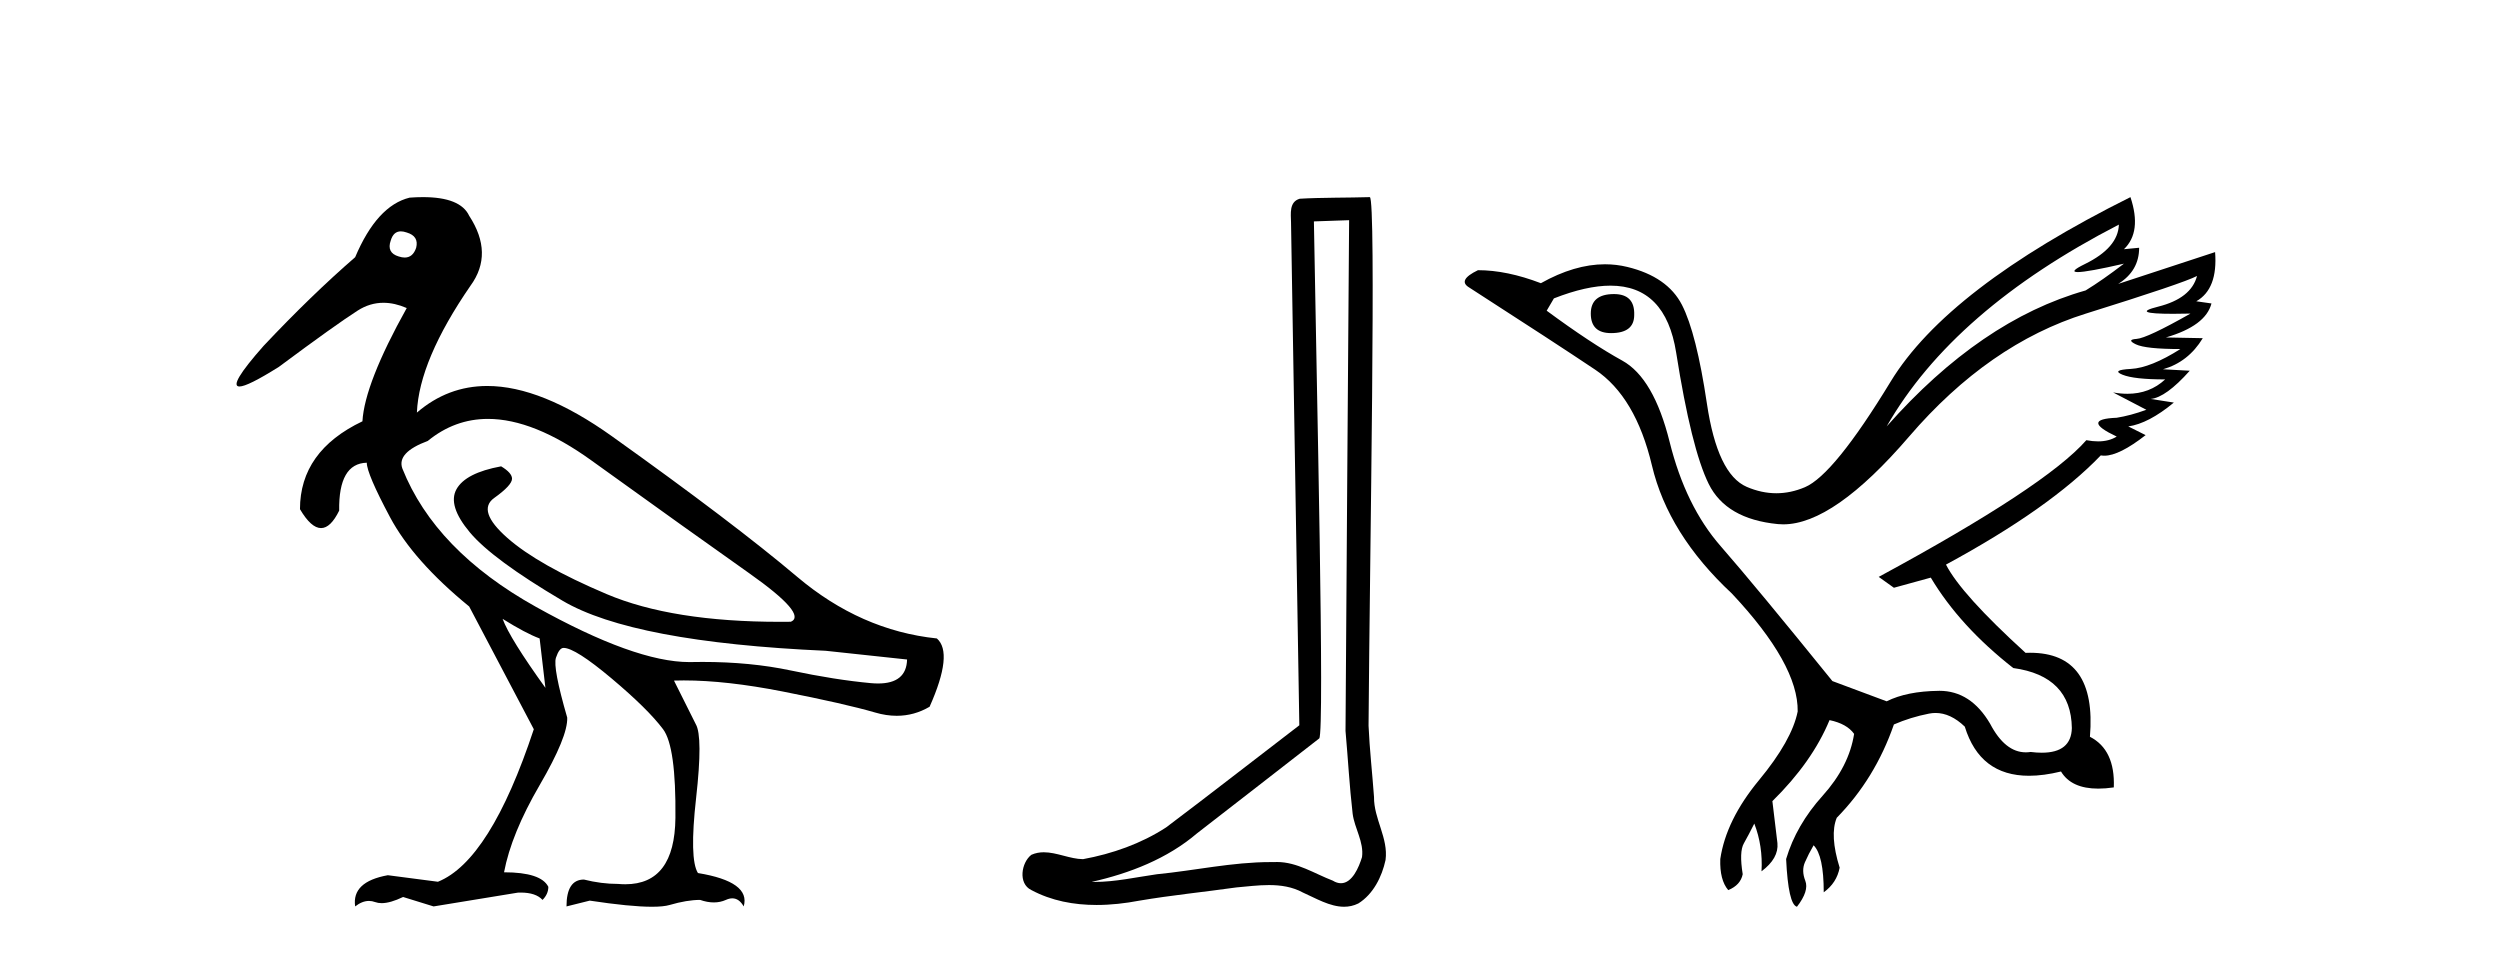 <?xml version='1.0' encoding='UTF-8' standalone='yes'?><svg xmlns='http://www.w3.org/2000/svg' xmlns:xlink='http://www.w3.org/1999/xlink' width='107.0' height='41.0' ><path d='M 17.157 9.902 C 17.232 9.902 17.316 9.919 17.408 9.951 C 17.76 10.055 17.895 10.272 17.812 10.604 C 17.719 10.883 17.555 11.023 17.322 11.023 C 17.245 11.023 17.159 11.008 17.066 10.977 C 16.714 10.873 16.6 10.645 16.724 10.293 C 16.801 10.032 16.945 9.902 17.157 9.902 ZM 20.885 17.929 C 22.191 17.929 23.669 18.523 25.318 19.711 C 28.167 21.762 30.421 23.373 32.079 24.544 C 33.736 25.715 34.327 26.404 33.85 26.611 C 33.693 26.613 33.538 26.614 33.384 26.614 C 30.307 26.614 27.836 26.219 25.971 25.43 C 24.013 24.601 22.593 23.798 21.713 23.021 C 20.832 22.244 20.646 21.674 21.153 21.312 C 21.661 20.949 21.915 20.674 21.915 20.488 C 21.915 20.322 21.759 20.146 21.448 19.959 C 20.433 20.146 19.796 20.472 19.537 20.939 C 19.278 21.405 19.47 22.021 20.112 22.788 C 20.754 23.555 22.075 24.529 24.075 25.71 C 26.075 26.891 29.83 27.606 35.342 27.854 L 38.823 28.227 C 38.805 28.911 38.391 29.253 37.582 29.253 C 37.484 29.253 37.379 29.248 37.269 29.238 C 36.254 29.144 35.109 28.963 33.835 28.694 C 32.692 28.452 31.437 28.331 30.07 28.331 C 29.912 28.331 29.753 28.333 29.592 28.336 C 29.563 28.337 29.533 28.337 29.503 28.337 C 27.953 28.337 25.766 27.549 22.94 25.974 C 20.06 24.368 18.154 22.394 17.221 20.053 C 17.056 19.597 17.418 19.203 18.309 18.872 C 19.077 18.243 19.936 17.929 20.885 17.929 ZM 21.511 26.487 C 22.174 26.901 22.702 27.181 23.096 27.326 L 23.344 29.44 C 22.329 28.031 21.718 27.046 21.511 26.487 ZM 18.102 8.437 C 17.923 8.437 17.733 8.444 17.532 8.459 C 16.6 8.687 15.823 9.537 15.201 11.008 C 13.958 12.085 12.652 13.349 11.285 14.8 C 10.257 15.961 9.912 16.542 10.249 16.542 C 10.483 16.542 11.045 16.262 11.937 15.701 C 13.554 14.499 14.678 13.696 15.31 13.292 C 15.657 13.07 16.024 12.959 16.412 12.959 C 16.73 12.959 17.062 13.034 17.408 13.184 C 16.206 15.339 15.574 16.955 15.512 18.032 C 13.73 18.882 12.839 20.136 12.839 21.793 C 13.156 22.332 13.457 22.602 13.741 22.602 C 14.015 22.602 14.273 22.353 14.517 21.855 C 14.496 20.509 14.89 19.825 15.698 19.804 C 15.698 20.115 16.03 20.892 16.693 22.135 C 17.356 23.379 18.485 24.653 20.081 25.958 L 22.847 31.211 C 21.604 34.962 20.236 37.138 18.744 37.739 L 16.6 37.459 C 15.564 37.645 15.097 38.091 15.201 38.795 C 15.4 38.639 15.597 38.56 15.792 38.56 C 15.88 38.56 15.968 38.576 16.056 38.609 C 16.138 38.639 16.231 38.655 16.333 38.655 C 16.58 38.655 16.887 38.567 17.252 38.391 L 18.558 38.795 L 22.163 38.205 C 22.205 38.203 22.245 38.202 22.285 38.202 C 22.718 38.202 23.03 38.307 23.22 38.516 C 23.386 38.35 23.469 38.163 23.469 37.956 C 23.262 37.542 22.63 37.334 21.573 37.334 C 21.78 36.236 22.288 34.993 23.096 33.605 C 23.904 32.216 24.298 31.253 24.277 30.714 C 23.863 29.284 23.702 28.429 23.795 28.15 C 23.888 27.87 23.997 27.73 24.122 27.73 C 24.453 27.73 25.137 28.165 26.173 29.035 C 27.209 29.906 27.945 30.631 28.38 31.211 C 28.753 31.709 28.929 32.973 28.908 35.003 C 28.889 36.899 28.175 37.846 26.765 37.846 C 26.665 37.846 26.56 37.841 26.453 37.832 C 25.976 37.832 25.489 37.77 24.992 37.645 C 24.495 37.645 24.246 38.029 24.246 38.795 L 25.241 38.547 C 26.399 38.722 27.286 38.809 27.901 38.809 C 28.233 38.809 28.486 38.784 28.66 38.733 C 29.157 38.588 29.592 38.516 29.965 38.516 C 30.172 38.588 30.368 38.624 30.552 38.624 C 30.736 38.624 30.908 38.588 31.068 38.516 C 31.166 38.471 31.258 38.449 31.343 38.449 C 31.538 38.449 31.7 38.565 31.83 38.795 C 32.037 38.091 31.384 37.614 29.872 37.366 C 29.623 36.972 29.597 35.9 29.794 34.149 C 29.991 32.398 29.986 31.346 29.779 30.994 L 28.846 29.129 C 28.983 29.124 29.124 29.122 29.266 29.122 C 30.48 29.122 31.889 29.28 33.493 29.595 C 35.285 29.947 36.606 30.248 37.456 30.496 C 37.774 30.59 38.083 30.636 38.381 30.636 C 38.878 30.636 39.347 30.507 39.787 30.248 C 40.471 28.714 40.574 27.74 40.098 27.326 C 37.922 27.098 35.928 26.217 34.115 24.684 C 32.301 23.151 29.659 21.146 26.189 18.67 C 24.18 17.237 22.402 16.52 20.855 16.52 C 19.729 16.52 18.725 16.9 17.843 17.659 C 17.905 16.167 18.672 14.354 20.143 12.22 C 20.806 11.308 20.785 10.314 20.081 9.236 C 19.832 8.703 19.172 8.437 18.102 8.437 Z' style='fill:#000000;stroke:none' /><path d='M 57.742 9.424 C 57.691 16.711 57.633 23.997 57.588 31.284 C 57.694 32.464 57.756 33.649 57.893 34.826 C 57.974 35.455 58.384 36.041 58.294 36.685 C 58.161 37.12 57.875 37.802 57.392 37.802 C 57.285 37.802 57.168 37.769 57.042 37.691 C 56.26 37.391 55.515 36.894 54.654 36.894 C 54.607 36.894 54.559 36.895 54.51 36.898 C 54.467 36.898 54.425 36.897 54.382 36.897 C 52.745 36.897 51.136 37.259 49.511 37.418 C 48.624 37.544 47.739 37.747 46.839 37.747 C 46.801 37.747 46.763 37.746 46.725 37.745 C 48.35 37.378 49.955 36.757 51.235 35.665 C 52.977 34.31 54.725 32.963 56.464 31.604 C 56.7 31.314 56.352 16.507 56.235 9.476 C 56.737 9.459 57.239 9.441 57.742 9.424 ZM 58.627 8.437 C 58.626 8.437 58.626 8.437 58.626 8.437 C 57.766 8.465 56.485 8.452 55.627 8.506 C 55.169 8.639 55.249 9.152 55.256 9.52 C 55.374 16.694 55.493 23.868 55.611 31.042 C 53.709 32.496 51.824 33.973 49.911 35.412 C 48.841 36.109 47.603 36.543 46.354 36.772 C 45.795 36.766 45.231 36.477 44.674 36.477 C 44.496 36.477 44.318 36.507 44.142 36.586 C 43.713 36.915 43.565 37.817 44.139 38.093 C 45.003 38.557 45.965 38.733 46.934 38.733 C 47.546 38.733 48.16 38.663 48.754 38.55 C 50.135 38.315 51.529 38.178 52.915 37.982 C 53.371 37.942 53.844 37.881 54.31 37.881 C 54.814 37.881 55.31 37.953 55.765 38.201 C 56.312 38.444 56.917 38.809 57.526 38.809 C 57.73 38.809 57.934 38.768 58.137 38.668 C 58.776 38.27 59.145 37.528 59.301 36.81 C 59.429 35.873 58.796 35.044 58.808 34.114 C 58.735 33.096 58.619 32.08 58.574 31.061 C 58.626 23.698 58.91 8.437 58.627 8.437 Z' style='fill:#000000;stroke:none' /><path d='M 69.077 12.586 Q 68.086 12.586 68.086 13.421 Q 68.086 14.257 68.953 14.257 Q 69.944 14.257 69.944 13.483 Q 69.975 12.586 69.077 12.586 ZM 90.688 9.613 Q 90.657 10.604 89.233 11.301 Q 88.528 11.645 88.93 11.645 Q 89.34 11.645 90.905 11.285 L 90.905 11.285 Q 89.976 11.997 89.264 12.431 Q 84.774 13.7 80.749 18.251 Q 83.598 13.267 90.688 9.613 ZM 94.032 11.812 Q 93.784 12.771 92.36 13.127 Q 91.147 13.431 93.011 13.431 Q 93.336 13.431 93.753 13.421 L 93.753 13.421 Q 91.895 14.474 91.446 14.505 Q 90.997 14.536 91.415 14.737 Q 91.833 14.939 93.32 14.939 Q 92.05 15.744 91.199 15.79 Q 90.347 15.836 90.843 16.038 Q 91.338 16.239 92.669 16.239 Q 92.006 16.854 91.054 16.854 Q 90.761 16.854 90.44 16.796 L 90.44 16.796 L 91.864 17.539 Q 91.183 17.787 90.595 17.88 Q 89.016 17.942 90.595 18.685 Q 90.265 18.891 89.797 18.891 Q 89.563 18.891 89.295 18.84 Q 87.561 20.821 80.409 24.691 L 81.059 25.156 L 82.638 24.722 Q 83.876 26.797 86.168 28.592 Q 88.644 28.933 88.675 31.162 Q 88.649 32.216 87.389 32.216 Q 87.169 32.216 86.911 32.184 Q 86.806 32.2 86.705 32.2 Q 85.816 32.2 85.177 30.976 Q 84.35 29.567 83.008 29.567 Q 82.993 29.567 82.979 29.568 Q 81.616 29.583 80.749 30.016 L 78.427 29.15 Q 75.146 25.094 73.644 23.375 Q 72.142 21.657 71.461 18.917 Q 70.78 16.177 69.433 15.434 Q 68.086 14.691 66.198 13.298 L 66.507 12.771 Q 67.899 12.226 68.928 12.226 Q 71.287 12.226 71.74 15.093 Q 72.39 19.211 73.133 20.713 Q 73.876 22.214 76.09 22.431 Q 76.205 22.442 76.323 22.442 Q 78.48 22.442 81.709 18.685 Q 85.115 14.722 89.279 13.421 Q 93.443 12.121 94.032 11.812 ZM 91.183 8.437 Q 83.35 12.338 80.92 16.332 Q 78.489 20.326 77.251 20.852 Q 76.641 21.111 76.027 21.111 Q 75.395 21.111 74.759 20.837 Q 73.505 20.295 73.056 17.276 Q 72.607 14.257 71.988 13.05 Q 71.368 11.842 69.65 11.425 Q 69.181 11.311 68.693 11.311 Q 67.391 11.311 65.95 12.121 Q 64.495 11.564 63.257 11.564 Q 62.359 11.997 62.885 12.307 Q 66.538 14.66 68.272 15.821 Q 70.006 16.982 70.703 19.923 Q 71.399 22.865 74.124 25.403 Q 76.972 28.437 76.941 30.45 Q 76.694 31.688 75.285 33.391 Q 73.876 35.094 73.628 36.766 Q 73.598 37.664 73.969 38.097 Q 74.495 37.881 74.588 37.416 Q 74.433 36.456 74.635 36.1 Q 74.836 35.744 75.084 35.249 Q 75.455 36.209 75.393 37.292 Q 76.136 36.735 76.074 36.085 L 75.858 34.289 Q 77.56 32.617 78.304 30.821 Q 79.047 30.976 79.356 31.41 Q 79.139 32.803 78.009 34.057 Q 76.879 35.311 76.446 36.766 Q 76.539 38.716 76.91 38.809 Q 77.437 38.128 77.266 37.695 Q 77.096 37.261 77.251 36.905 Q 77.406 36.549 77.622 36.178 Q 78.056 36.611 78.056 38.19 Q 78.613 37.788 78.737 37.137 Q 78.304 35.744 78.613 35.001 Q 80.254 33.329 81.059 31.007 Q 81.771 30.698 82.561 30.543 Q 82.702 30.515 82.841 30.515 Q 83.483 30.515 84.093 31.1 Q 84.739 33.203 86.841 33.203 Q 87.463 33.203 88.211 33.02 Q 88.651 33.753 89.805 33.753 Q 90.113 33.753 90.471 33.701 Q 90.533 32.091 89.449 31.534 Q 89.749 27.938 86.888 27.938 Q 86.793 27.938 86.694 27.942 Q 83.938 25.434 83.288 24.165 Q 87.747 21.75 89.914 19.49 Q 89.986 19.504 90.066 19.504 Q 90.705 19.504 91.833 18.623 L 91.09 18.251 Q 91.957 18.128 93.041 17.23 L 92.05 17.075 Q 92.7 17.013 93.722 15.867 L 92.576 15.805 Q 93.66 15.496 94.279 14.474 L 92.7 14.443 Q 94.403 13.948 94.651 12.988 L 94.001 12.895 Q 94.929 12.369 94.806 10.79 L 94.806 10.79 L 90.657 12.152 Q 91.555 11.595 91.555 10.604 L 91.555 10.604 L 90.905 10.666 Q 91.679 9.923 91.183 8.437 Z' style='fill:#000000;stroke:none' /></svg>